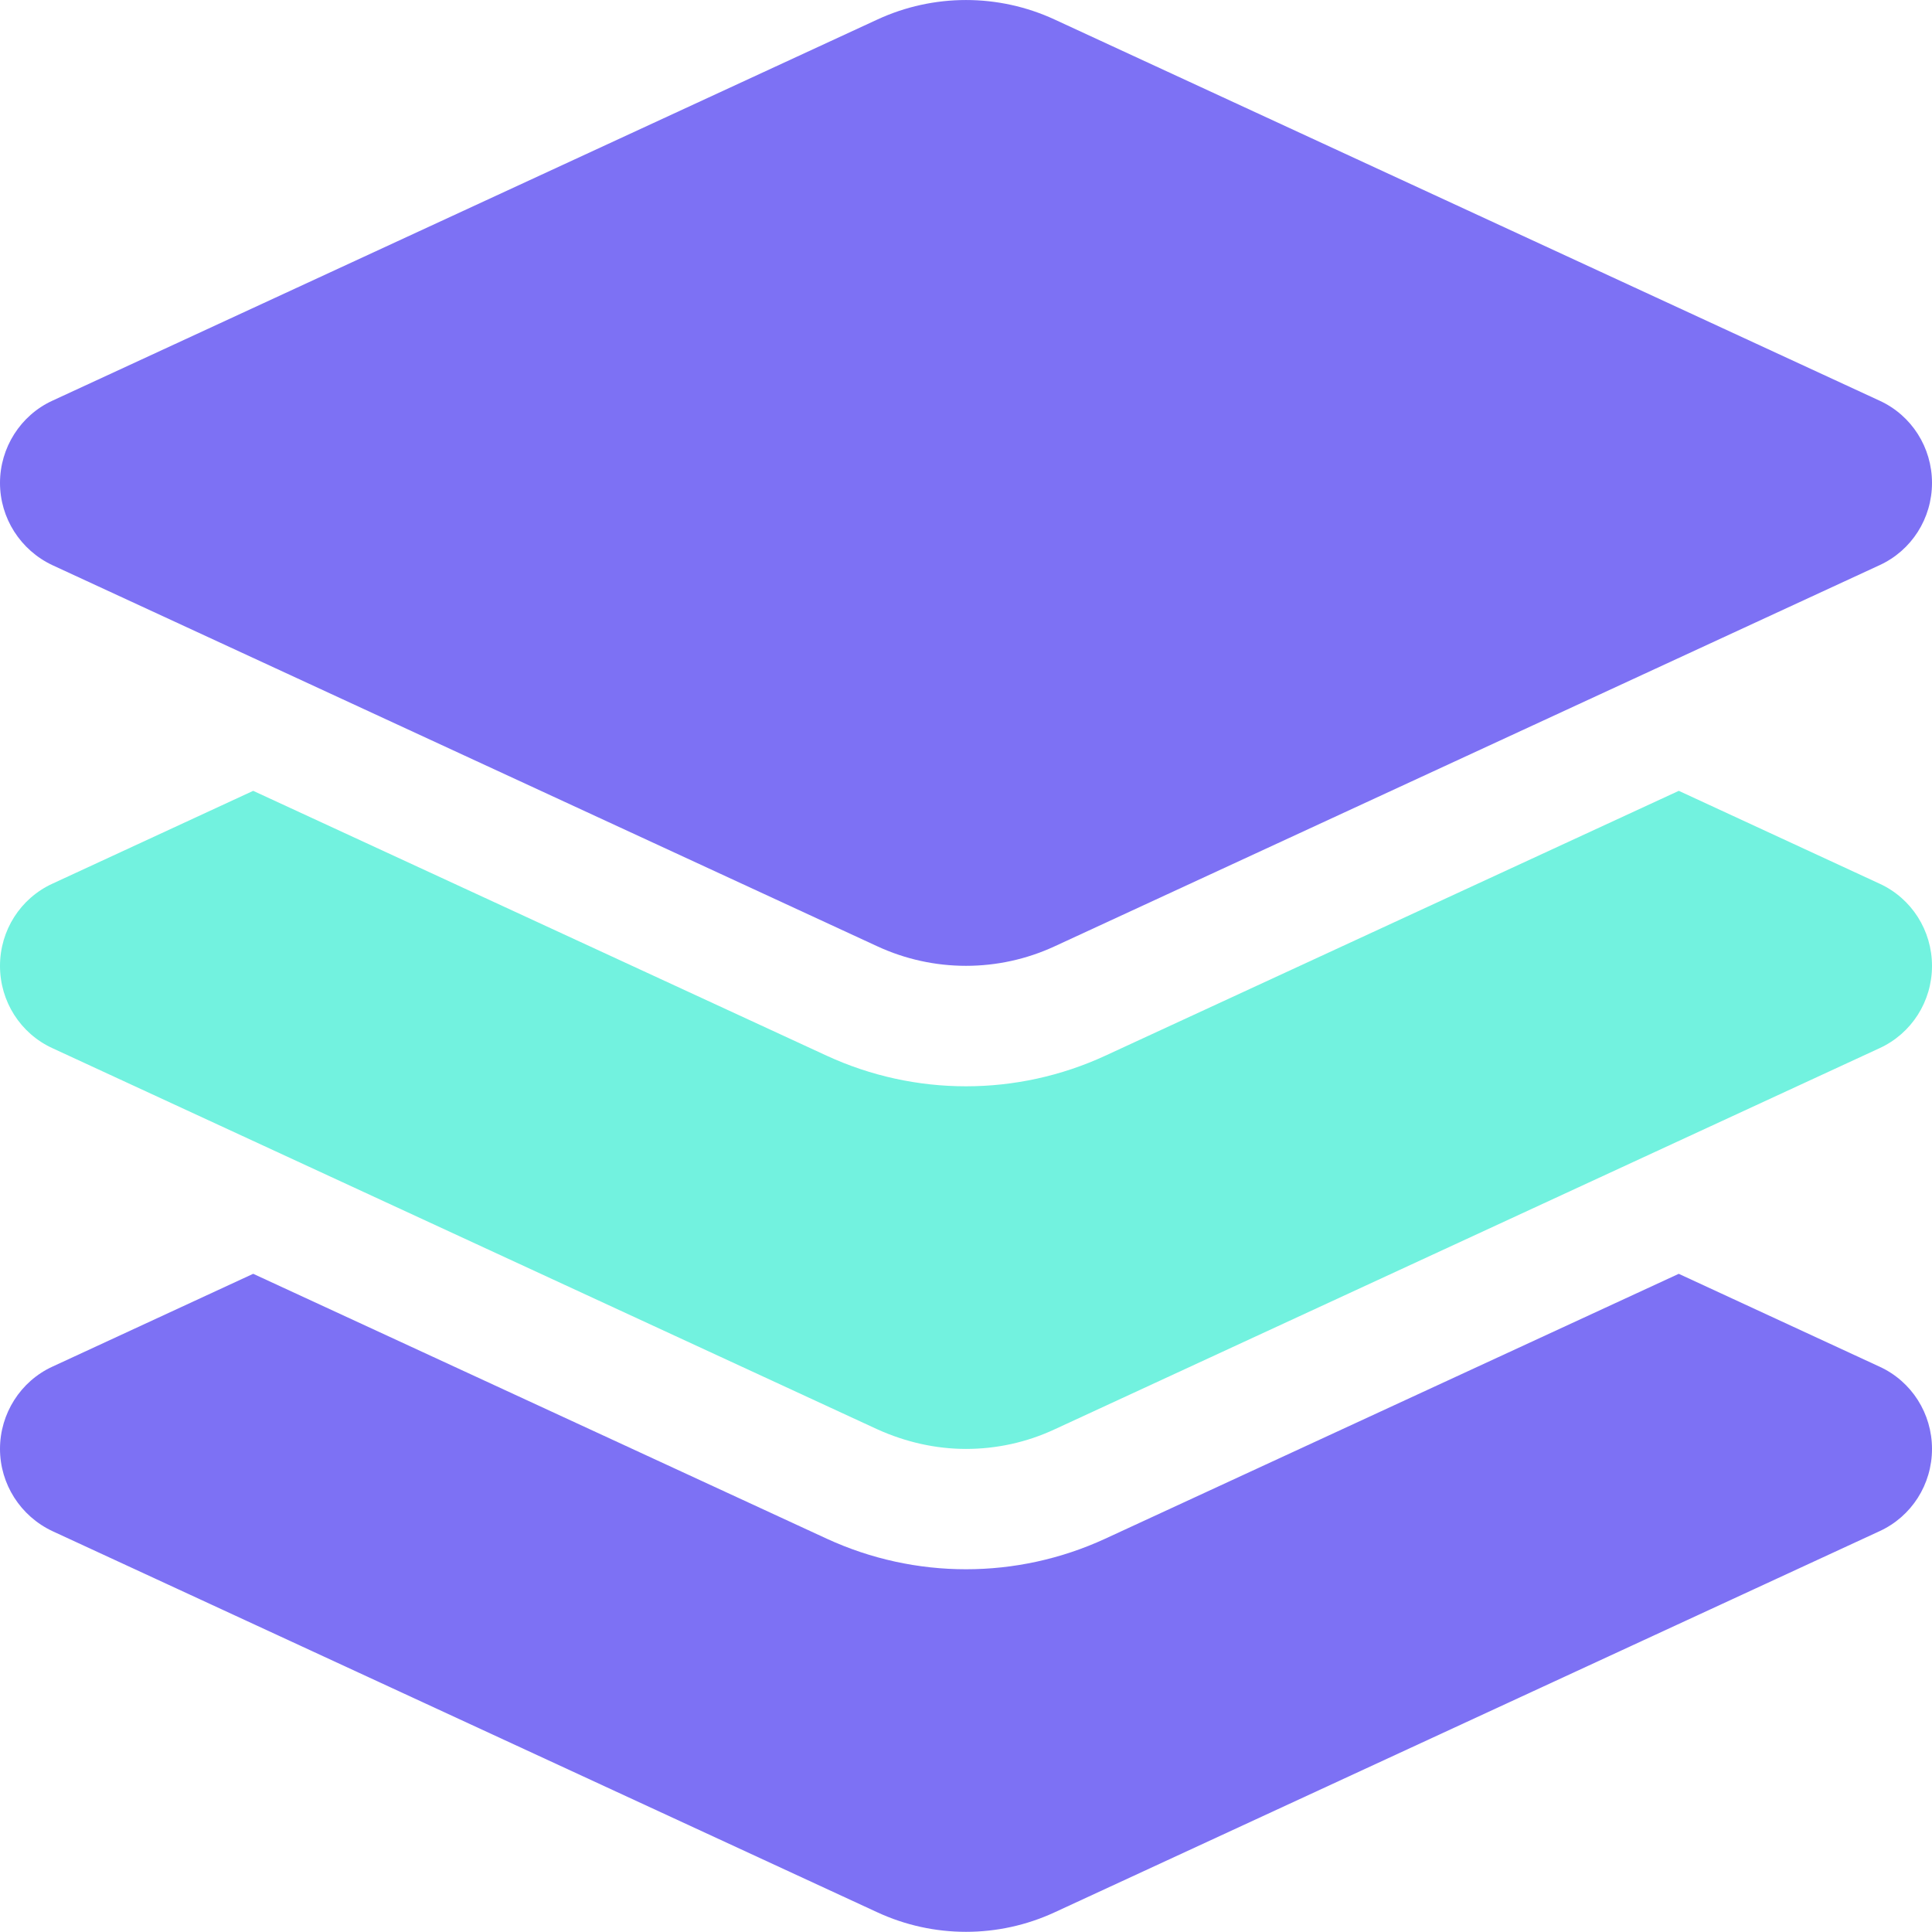 <?xml version="1.0" encoding="UTF-8"?> <svg xmlns="http://www.w3.org/2000/svg" id="Lager_1" viewBox="0 0 512 511.95"><defs><style> .cls-1 { fill: #72f2df; isolation: isolate; } .cls-2 { fill: #7d71f4; } </style></defs><path class="cls-1" d="M0,255.98c0,9.4,5.4,17.9,13.9,21.8l218.6,101c7.5,3.4,15.5,5.2,23.5,5.2s16-1.7,23.5-5.2l218.6-101c8.5-3.9,13.9-12.4,13.9-21.8s-5.4-17.9-13.9-21.8l-53.2-24.6-152,70.2c-23.4,10.8-50.4,10.8-73.8,0l-152-70.2-53.2,24.6c-8.5,3.9-13.9,12.4-13.9,21.8Z"></path><path class="cls-2" d="M232.5,5.18c14.9-6.9,32.1-6.9,47,0l218.6,101c8.5,3.9,13.9,12.4,13.9,21.8s-5.4,17.9-13.9,21.8l-218.6,101c-14.9,6.9-32.1,6.9-47,0L13.9,149.78c-8.5-4-13.9-12.5-13.9-21.8s5.4-17.9,13.9-21.8L232.5,5.18ZM444.9,337.58l53.2,24.6c8.5,3.9,13.9,12.4,13.9,21.8s-5.4,17.9-13.9,21.8l-218.6,101c-14.9,6.9-32.1,6.9-47,0L13.9,405.77c-8.5-4-13.9-12.5-13.9-21.8s5.4-17.9,13.9-21.8l53.2-24.6,152,70.2c23.4,10.8,50.4,10.8,73.8,0l152-70.2h0Z"></path></svg> 